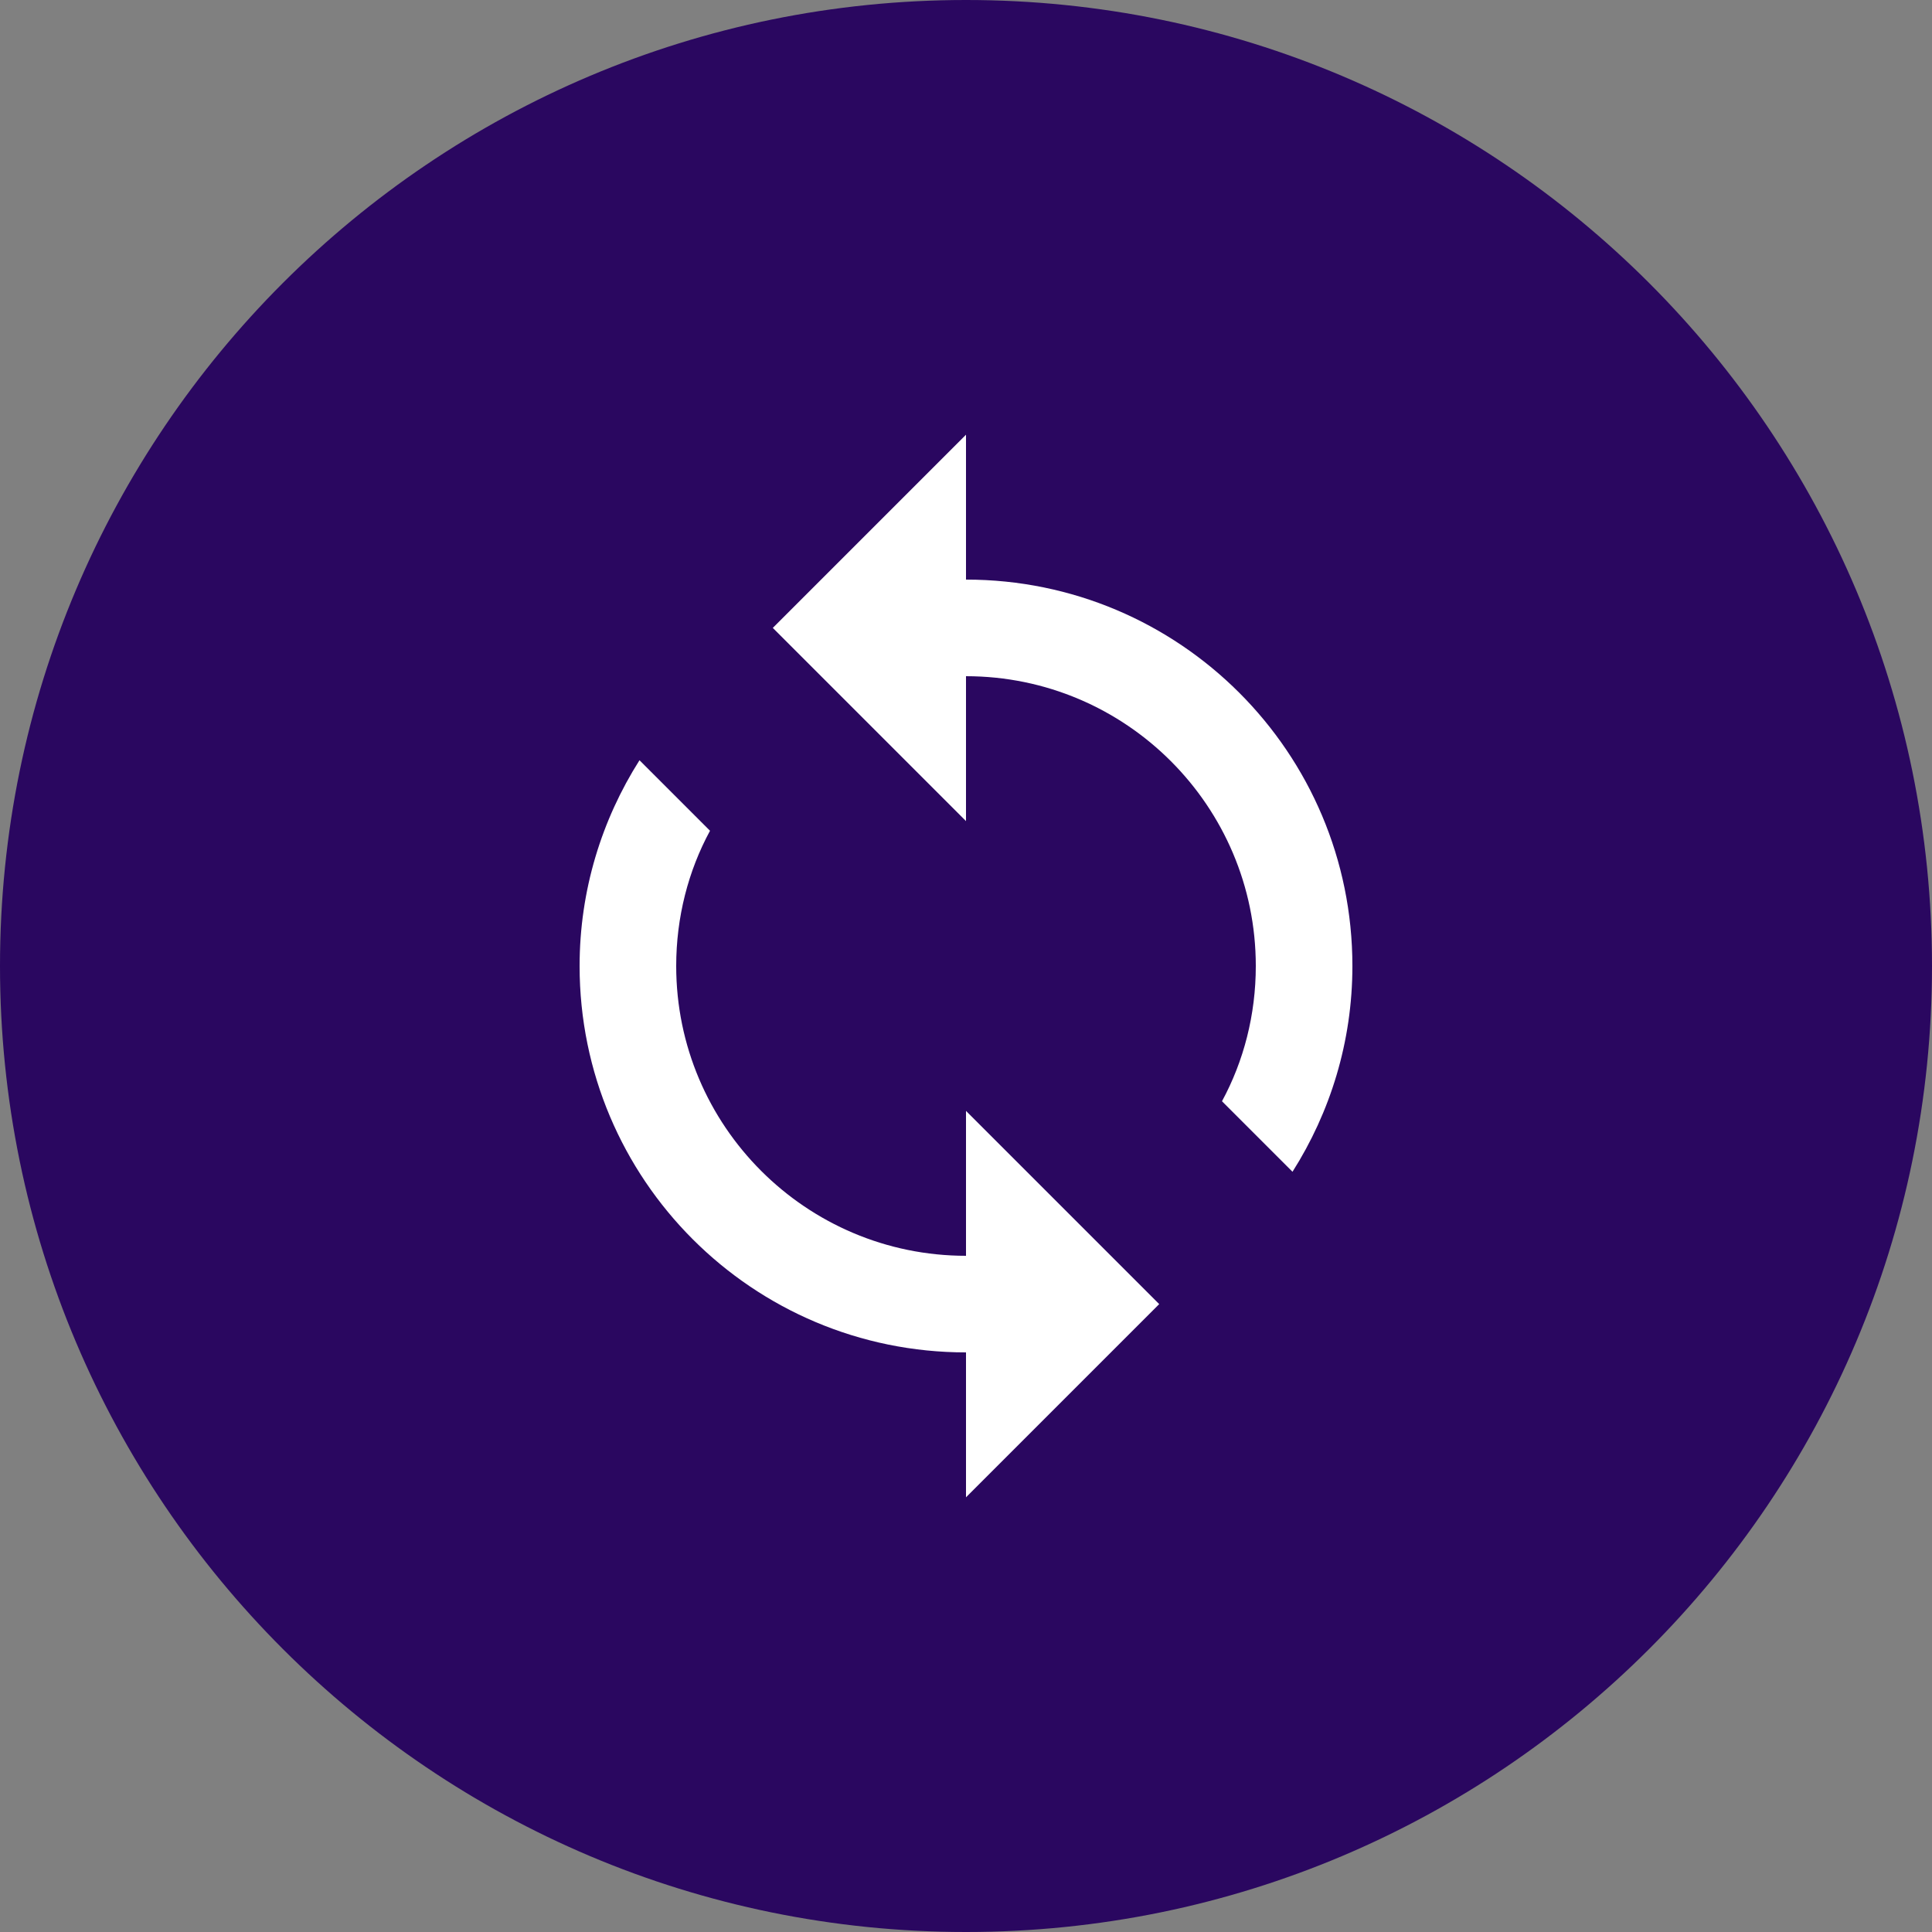 <?xml version="1.0" encoding="UTF-8"?>
<svg xmlns="http://www.w3.org/2000/svg" width="40" height="40" viewBox="0 0 40 40" fill="none">
    <rect x="0" y="0" width="40" height="40" fill="#808080" stroke="none"/>
    <path fill-rule="evenodd" clip-rule="evenodd"
        d="M0 20C0 8.954 8.954 0 20 0C31.046 0 40 8.954 40 20C40 31.046 31.046 40 20 40C8.954 40 0 31.046 0 20Z"
        fill="#2A0760" fill-opacity="1"></path>
    <path
        d="M20 12V9L16 13L20 17V14C23.31 14 26 16.69 26 20C26 21.01 25.75 21.97 25.3 22.8L26.76 24.26C27.54 23.03 28 21.57 28 20C28 15.58 24.42 12 20 12ZM20 26C16.69 26 14 23.31 14 20C14 18.99 14.25 18.03 14.7 17.2L13.24 15.74C12.46 16.97 12 18.43 12 20C12 24.42 15.58 28 20 28V31L24 27L20 23V26Z"
        fill="#FFFFFF"></path>
</svg>